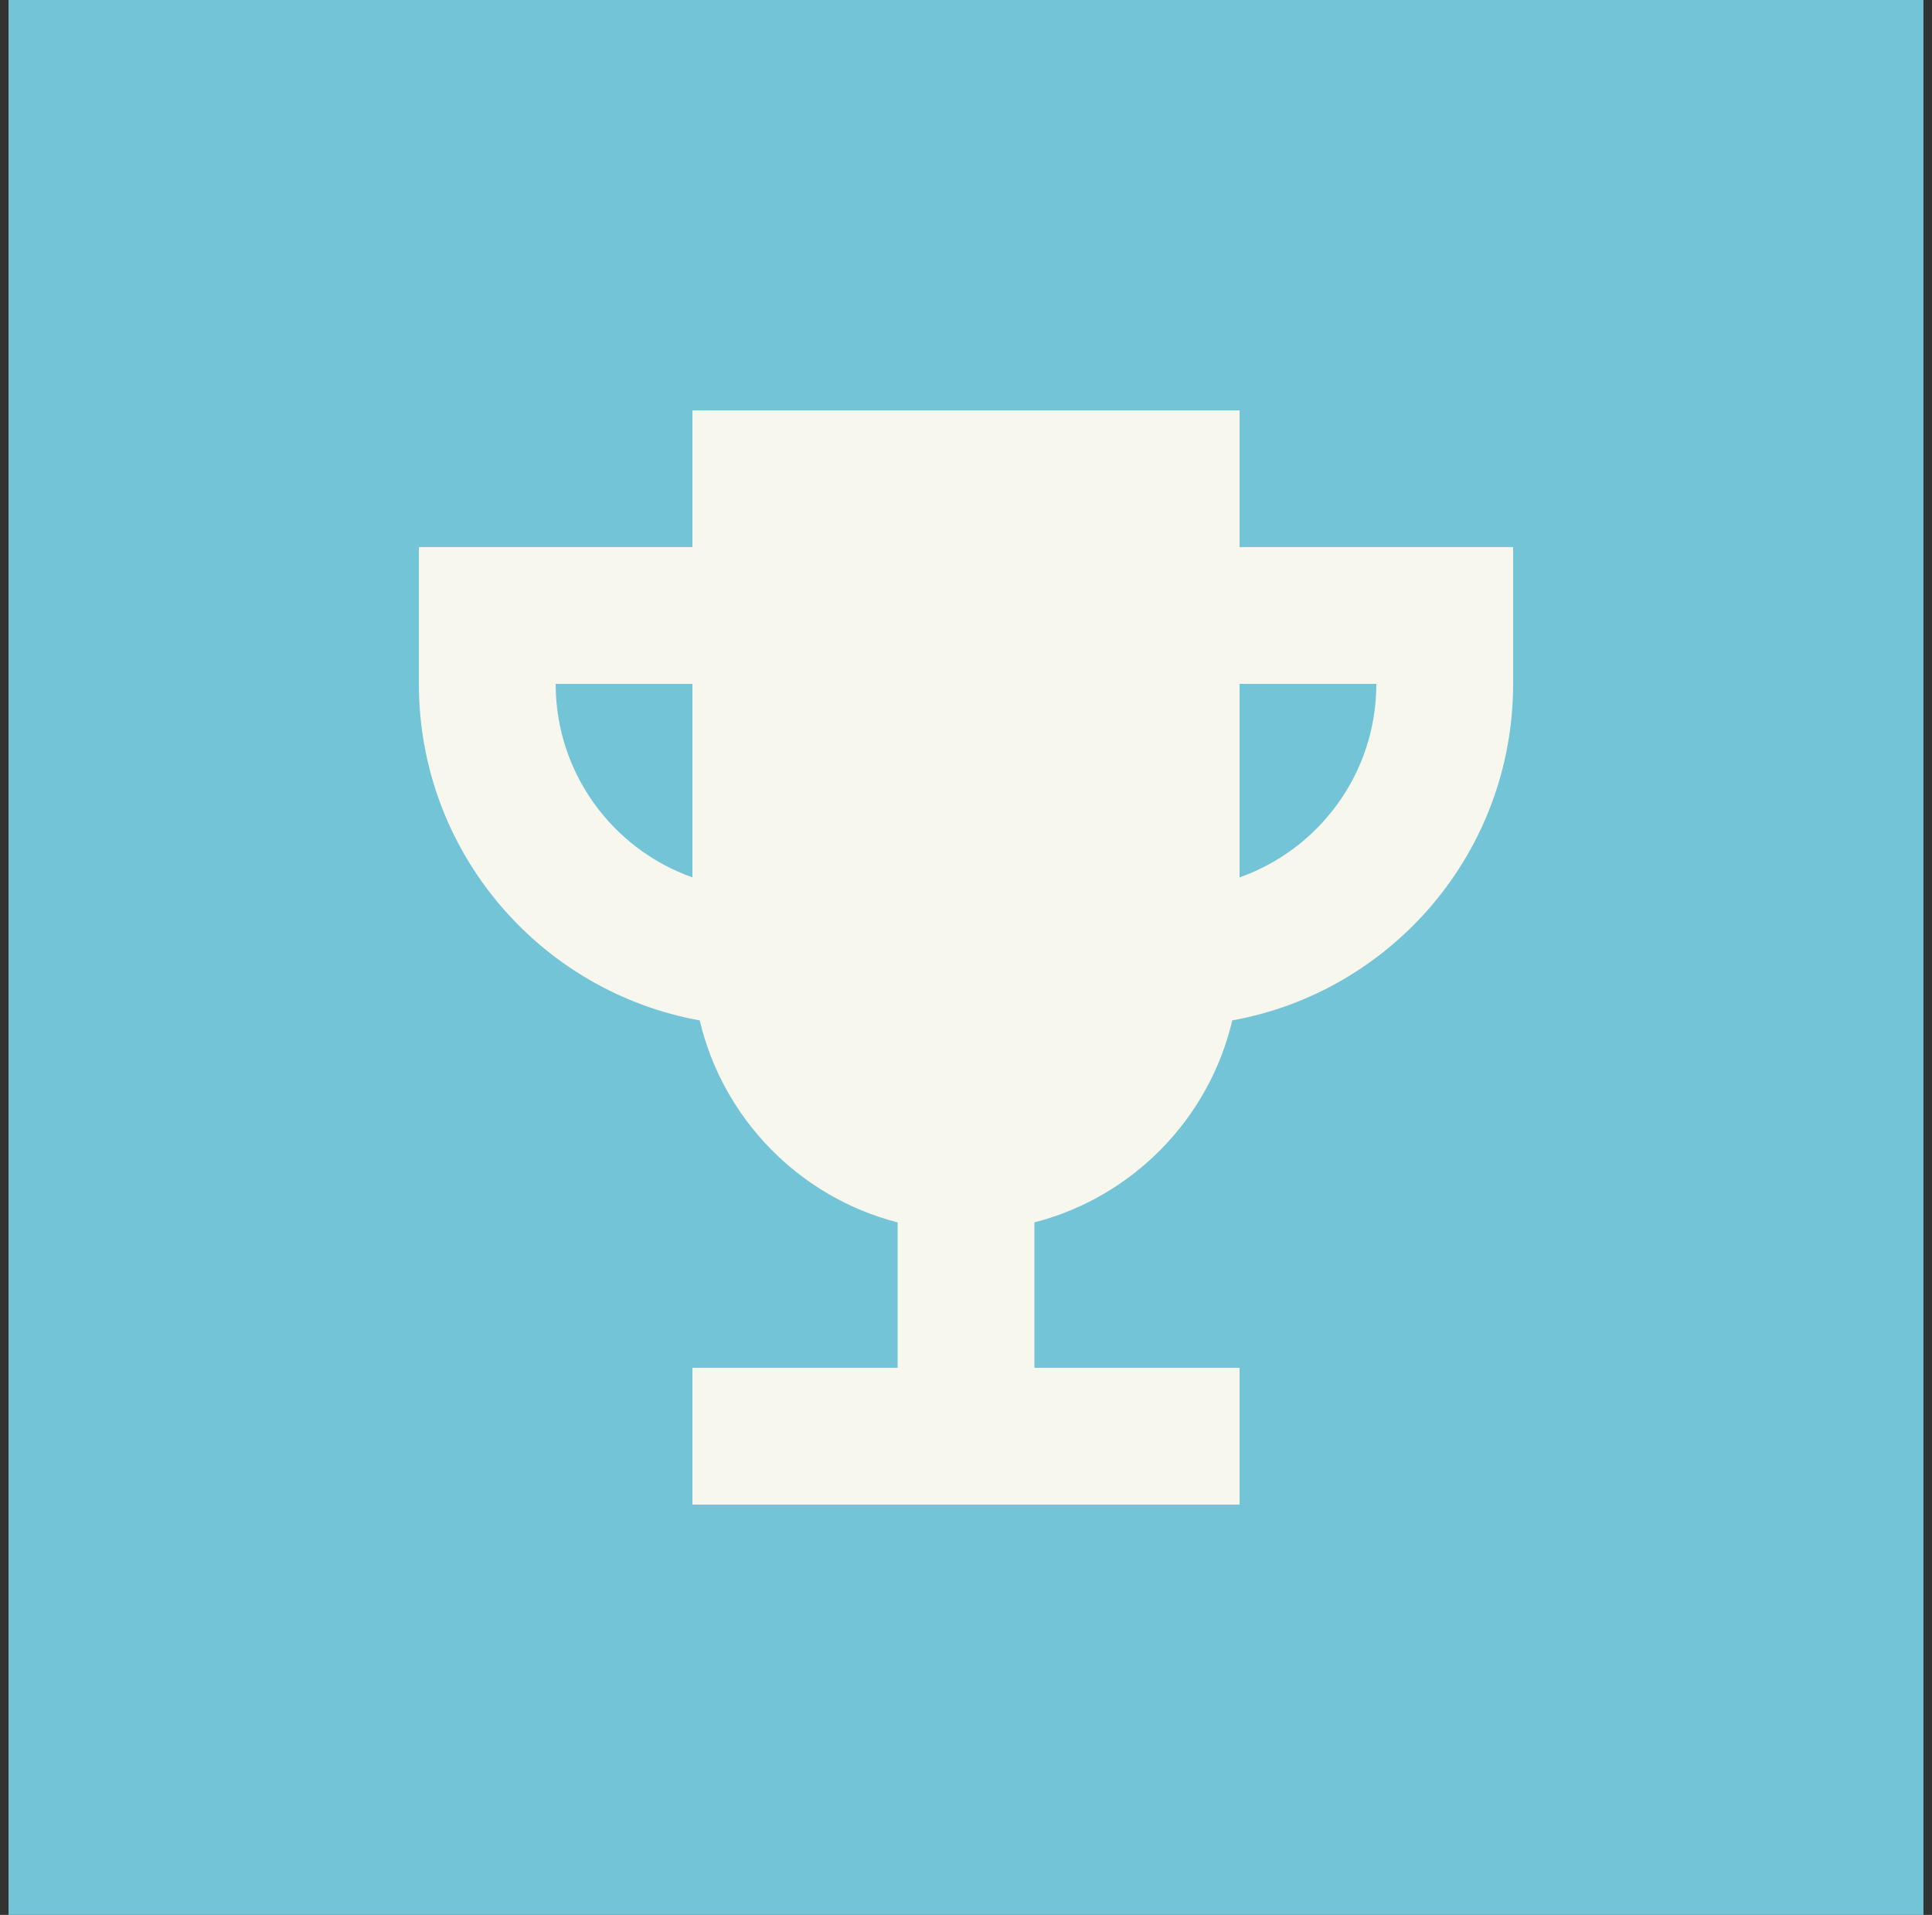 <?xml version="1.0" encoding="UTF-8"?>
<svg xmlns="http://www.w3.org/2000/svg" width="113" height="112" viewBox="0 0 113 112" fill="none">
  <rect x="0" y="0" width="113" height="112" fill="#333333" stroke="none"/>
  <rect width="112" height="112" transform="translate(0.5)" fill="#74C4D7"></rect>
  <path fill-rule="evenodd" clip-rule="evenodd" d="M40.5 24H72.5V32H88.5V40C88.5 49.826 81.415 57.996 72.074 59.681C70.715 65.455 66.228 70.022 60.5 71.496V80H72.5V88H40.5V80H52.5V71.496C46.772 70.022 42.285 65.455 40.926 59.681C31.585 57.996 24.5 49.826 24.5 40V32H40.5V24ZM72.5 51.317V40H80.5C80.5 45.225 77.161 49.67 72.5 51.317ZM40.5 40H32.5C32.5 45.225 35.839 49.67 40.5 51.317V40Z" fill="#F8F7EE"></path>
</svg>
